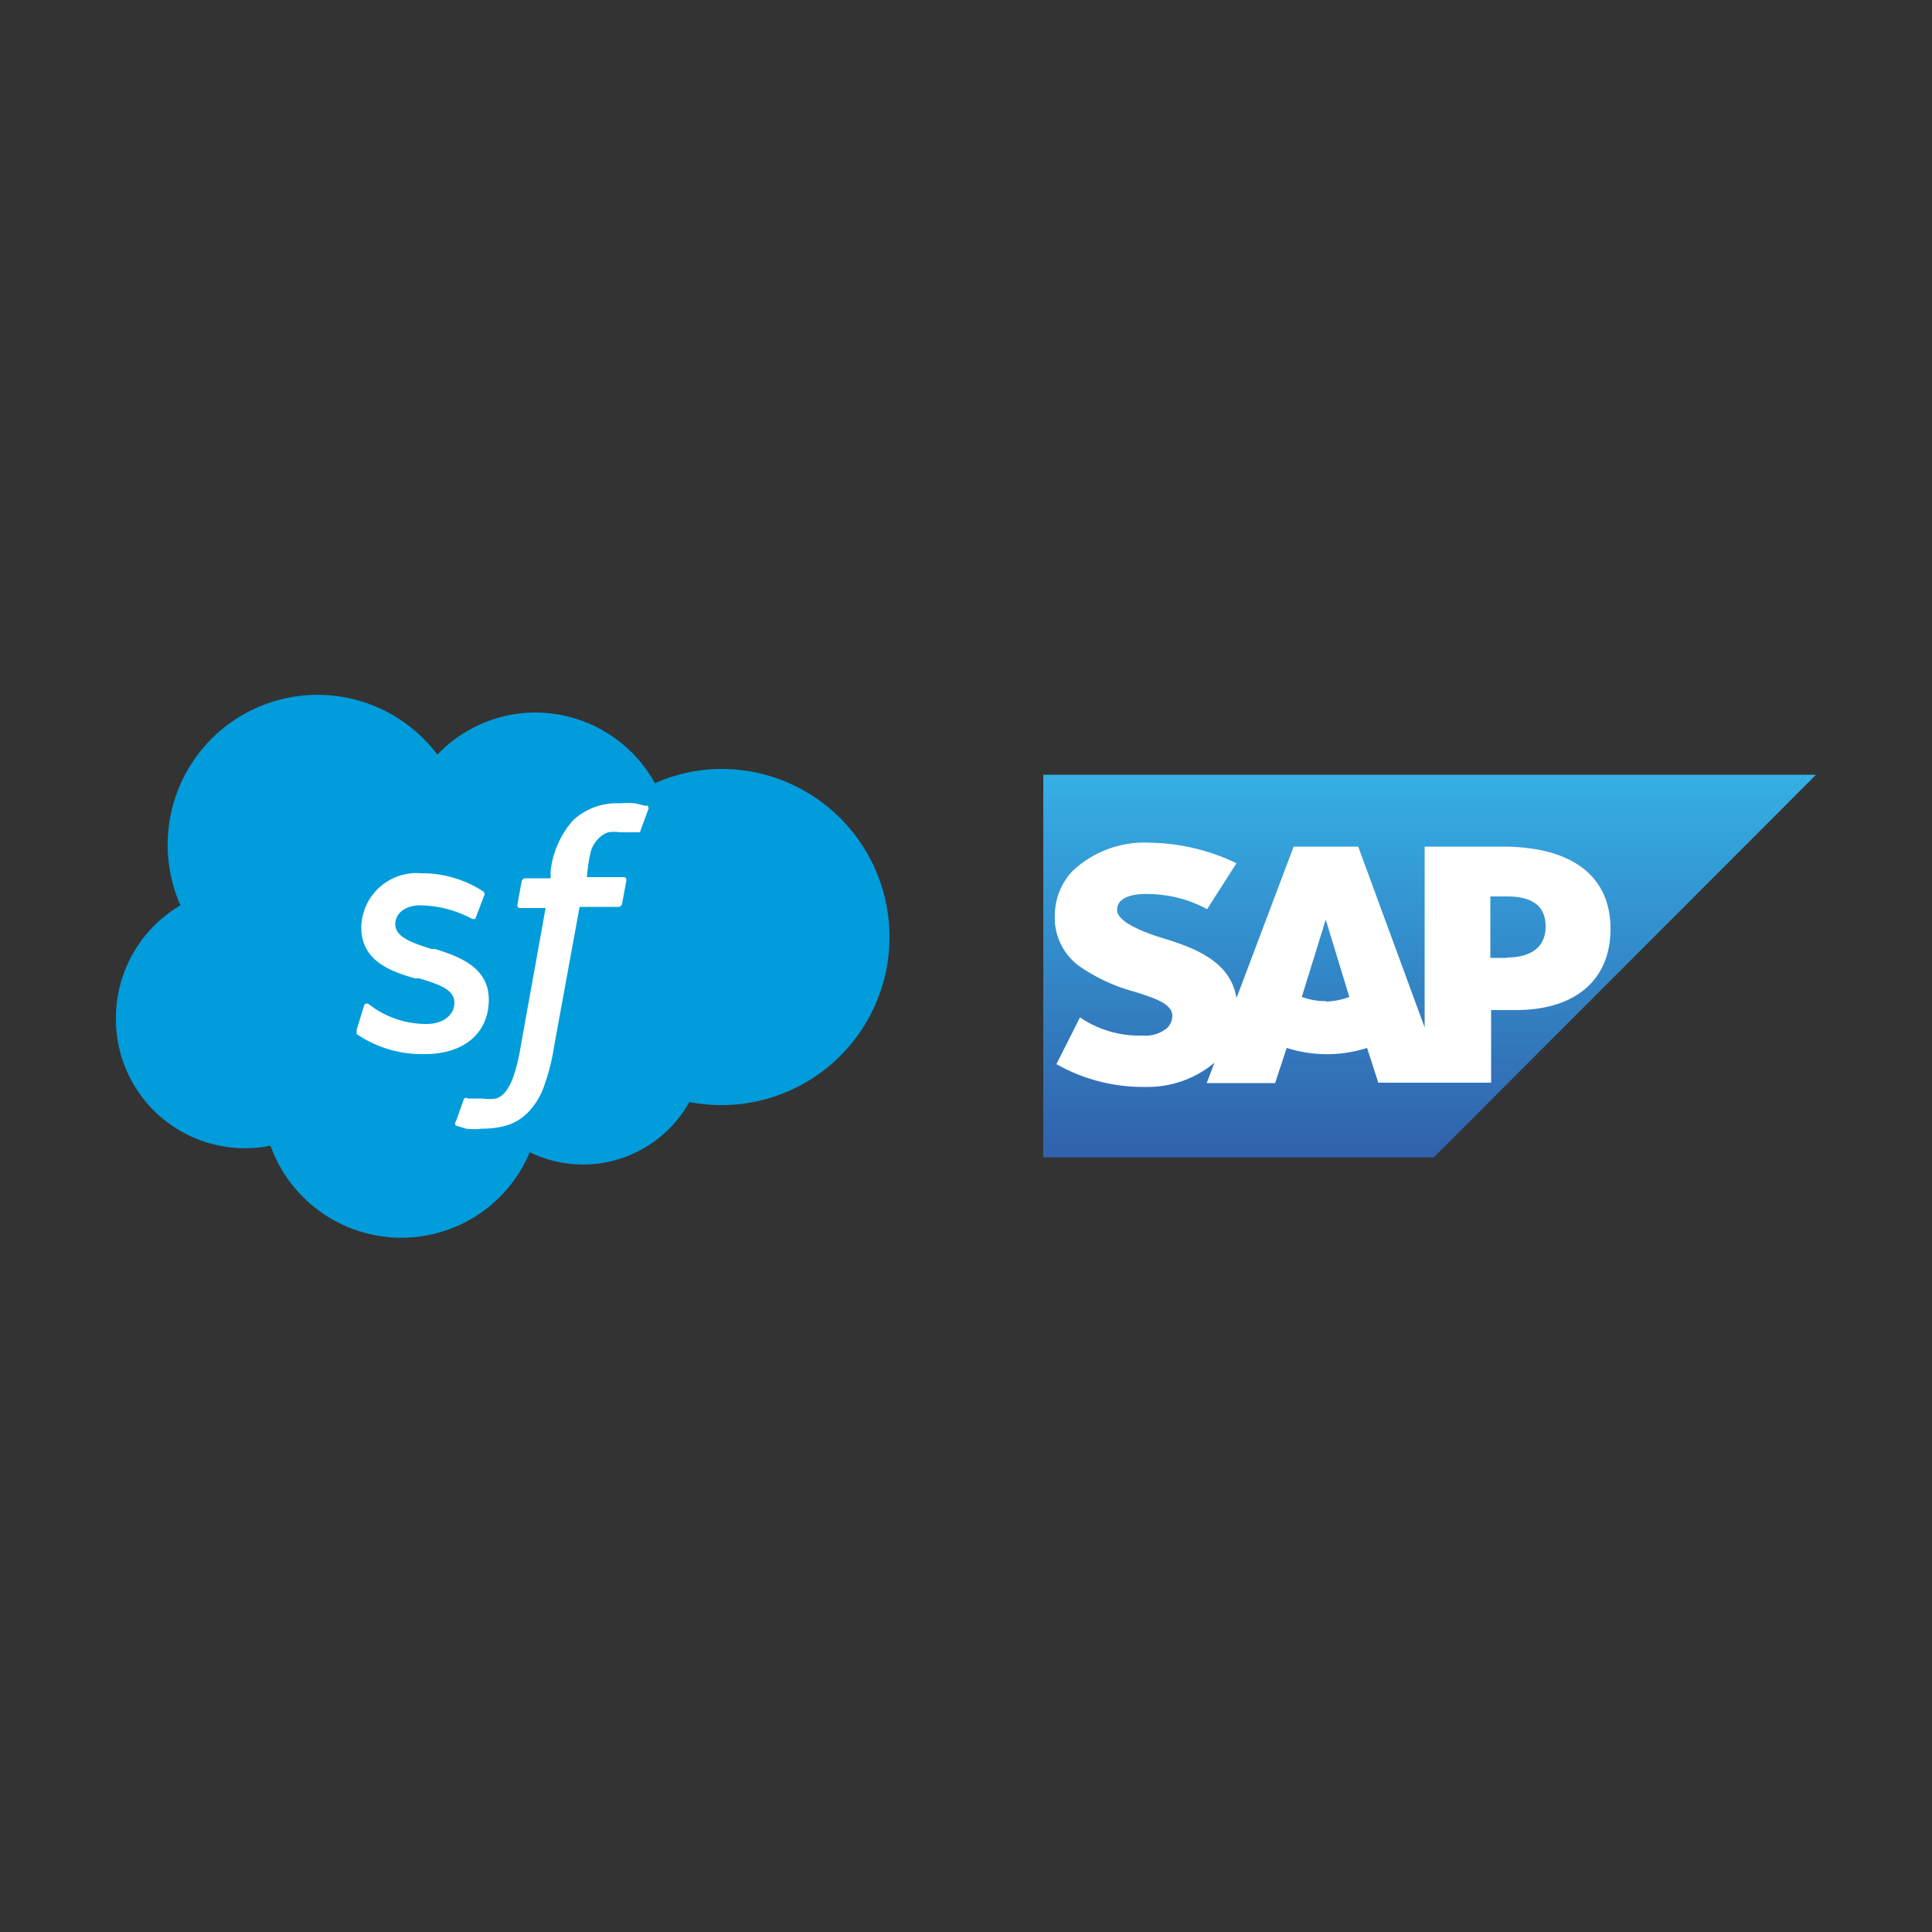 <svg id="Layer_1" data-name="Layer 1" xmlns="http://www.w3.org/2000/svg" xmlns:xlink="http://www.w3.org/1999/xlink" viewBox="0 0 50 50"><rect x="0" y="0" width="50" height="50" fill="#333333" stroke="none"/><defs><linearGradient id="linear-gradient" x1="37" y1="29.96" x2="37" y2="20.07" gradientUnits="userSpaceOnUse"><stop offset="0" stop-color="#3161ac"/><stop offset="1" stop-color="#35afe4"/></linearGradient></defs><title>aa</title><polyline points="27 29.95 37.11 29.95 47 20.05 27 20.05 27 29.95" style="fill-rule:evenodd;fill:url(#linear-gradient)"/><path d="M38.87,21.91h-2v4.68l-1.72-4.68H33.48L32,25.83c-.16-1-1.18-1.33-2-1.58-.53-.17-1.09-.42-1.09-.7s.3-.44.89-.41a3.22,3.22,0,0,1,1.44.39L32,22.34a5.33,5.33,0,0,0-2.23-.53h0a2.71,2.71,0,0,0-2,.72,1.66,1.66,0,0,0-.47,1.15A1.54,1.54,0,0,0,28,25.05a4.62,4.62,0,0,0,1.34.61c.55.17,1,.32,1,.63a.45.45,0,0,1-.13.31.87.87,0,0,1-.63.2,2.73,2.73,0,0,1-1.63-.47l-.61,1.21a4.55,4.55,0,0,0,2.23.59h.1a2.69,2.69,0,0,0,1.69-.57l.07-.06-.2.53H33l.3-.91a3.41,3.41,0,0,0,2.08,0l.29.9h2.92V26.14h.64c1.54,0,2.45-.78,2.45-2.1S40.75,21.91,38.87,21.91Zm-4.55,4a1.79,1.79,0,0,1-.63-.11l.62-2h0l.61,2A1.82,1.82,0,0,1,34.32,25.92ZM39,24.79h-.43V23.2H39c.58,0,1,.19,1,.78s-.46.8-1,.8" style="fill:#fff;fill-rule:evenodd"/><path id="SVGID" d="M11.32,19.53a3.51,3.51,0,0,1,2.54-1.09,3.54,3.54,0,0,1,3.09,1.83,4.26,4.26,0,0,1,1.74-.37,4.35,4.35,0,1,1-.85,8.62,3.15,3.15,0,0,1-4.13,1.3A3.6,3.6,0,0,1,7,29.65a3.34,3.34,0,0,1-4-3.3,3.38,3.38,0,0,1,1.67-2.92,3.88,3.88,0,0,1,6.65-3.9" style="fill:#009cdb;fill-rule:evenodd"/><path d="M9.23,26.65c0,.08,0,.1,0,.11a2.73,2.73,0,0,0,.28.17,3,3,0,0,0,1.49.35c1,0,1.65-.54,1.65-1.41v0c0-.81-.71-1.1-1.39-1.31l-.09,0c-.51-.16-.94-.31-.94-.64v0c0-.28.25-.49.65-.49a2.93,2.93,0,0,1,1.3.33s.1.06.13,0l.21-.56a.1.1,0,0,0,0-.12A2.9,2.9,0,0,0,11,22.6h-.1A1.43,1.43,0,0,0,9.35,24v0c0,.85.72,1.13,1.39,1.32l.11,0c.49.15.91.28.91.63v0c0,.31-.28.55-.72.55a2.41,2.41,0,0,1-1.31-.38L9.56,26a.09.09,0,0,0-.13,0Z" style="fill:#fff;fill-rule:evenodd"/><path d="M16.73,20.86l-.29-.07a2.16,2.16,0,0,0-.39,0,1.66,1.66,0,0,0-1.22.44,2.39,2.39,0,0,0-.58,1.31l0,.19h-.65a.1.1,0,0,0-.1.08l-.11.6c0,.06,0,.09.09.09h.64l-.65,3.61a4.48,4.48,0,0,1-.17.71,1.42,1.42,0,0,1-.2.41.54.54,0,0,1-.26.2,1.09,1.09,0,0,1-.34,0l-.23,0-.16,0a.08.08,0,0,0-.1,0l-.21.59a.08.08,0,0,0,0,.11l.26.08a1.77,1.77,0,0,0,.42,0,2.11,2.11,0,0,0,.71-.11,1.34,1.34,0,0,0,.53-.37,1.9,1.9,0,0,0,.37-.65,5.35,5.35,0,0,0,.25-1L15,23.47H16a.1.1,0,0,0,.1-.08l.11-.6c0-.06,0-.09-.1-.09h-.92A3.82,3.82,0,0,1,15.3,22a.84.84,0,0,1,.2-.31.63.63,0,0,1,.24-.15,1,1,0,0,1,.31,0l.24,0,.15,0c.09,0,.11,0,.12,0l.22-.6a.08.08,0,0,0-.05-.1" style="fill:#fff;fill-rule:evenodd"/></svg>
